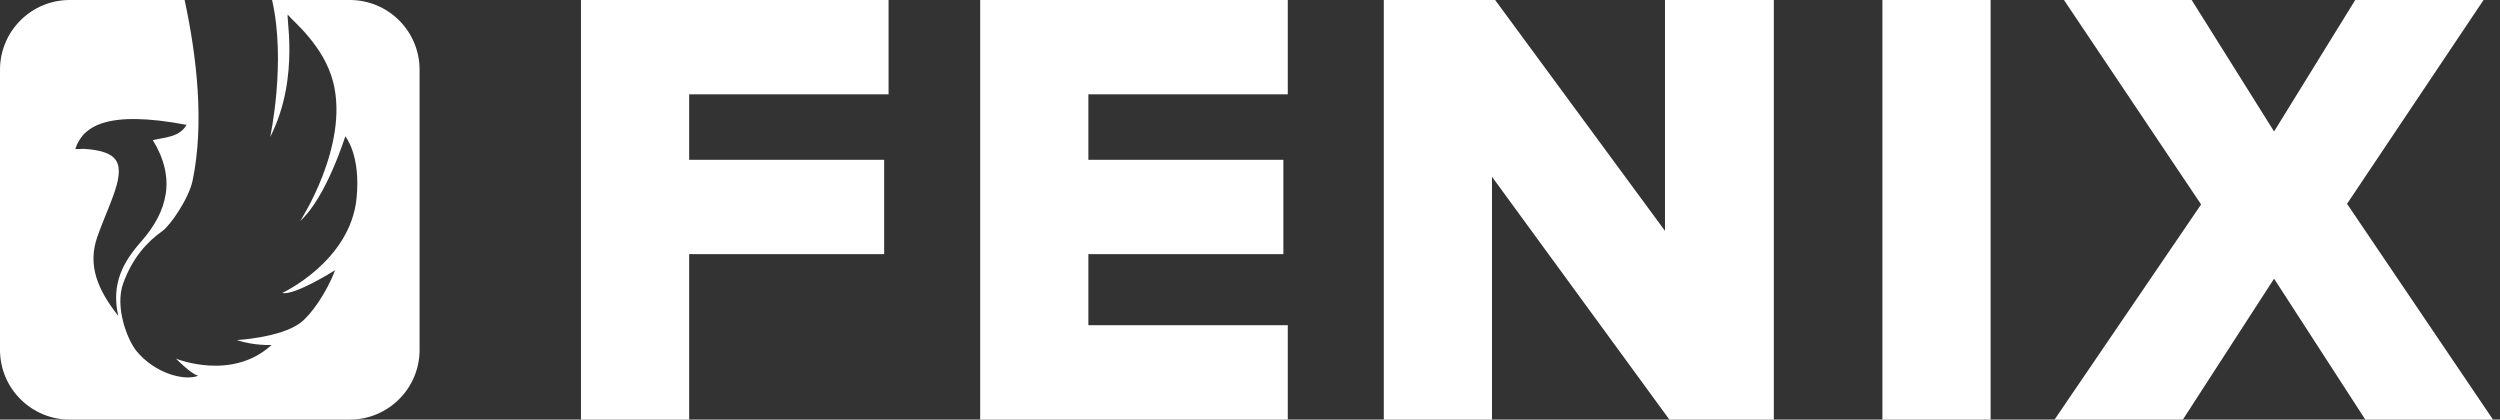 <svg xmlns="http://www.w3.org/2000/svg" width="143" height="24" viewBox="0 0 143 24"><rect x="0" y="0" width="143" height="24" fill="#333333" stroke="none"/><path fill="#FFFFFF" fill-rule="evenodd" d="M10.561,2.17106333e-11 C11.276,3.333 11.687,7.114 11.016,10.335 C10.805,11.345 9.749,12.885 9.295,13.209 C8.422,13.833 7.587,14.724 7.049,16.202 C6.551,17.574 7.295,19.447 7.798,20.068 C8.832,21.345 10.542,21.814 11.34,21.492 C11.164,21.448 10.8,21.242 10.065,20.514 C10.065,20.514 13.254,21.823 15.533,19.733 C15.533,19.733 14.534,19.784 13.545,19.452 C13.545,19.452 16.03,19.32 17.176,18.471 C17.792,18.014 18.678,16.745 19.171,15.453 C19.171,15.453 16.832,16.928 16.146,16.757 C16.146,16.757 20.034,14.956 20.396,11.338 C20.645,8.844 19.75,7.797 19.75,7.797 C19.75,7.797 18.664,11.298 17.171,12.64 C17.171,12.64 19.977,8.345 19.062,4.711 C18.529,2.594 16.707,1.175 16.484,0.863 C16.262,0.55 17.233,4.354 15.453,7.841 C15.453,7.841 16.379,3.578 15.563,-5.55111512e-16 L20.01,2.21760388e-11 C22.214,2.21760388e-11 24,1.784 24,3.99 L24,20.01 C24,22.214 22.216,24 20.01,24 L3.99,24 C1.786,24 0,22.216 0,20.01 L0,3.99 C0,1.786 1.784,2.21760388e-11 3.99,2.21760388e-11 L10.561,2.21760388e-11 Z M8.741,8.015 C9.409,7.857 10.278,7.85 10.669,7.141 C6.054,6.268 4.734,7.251 4.308,8.513 C4.347,8.544 4.764,8.51 4.807,8.513 C6.842,8.657 7.164,9.331 6.456,11.259 C6.176,12.021 5.841,12.763 5.572,13.529 C4.988,15.195 5.595,16.576 6.765,18.073 C6.345,16.227 7.055,14.975 8.062,13.833 C9.612,12.075 10.071,10.18 8.741,8.015 Z M39.42,24 L39.42,14.537 L50.574,14.537 L50.574,9.139 L39.42,9.139 L39.42,5.397 L50.826,5.397 L50.826,2.17212914e-11 L33.231,2.17212914e-11 L33.231,24 L39.42,24 Z M73.661,24 L73.661,18.603 L62.255,18.603 L62.255,14.537 L73.409,14.537 L73.409,9.139 L62.255,9.139 L62.255,5.397 L73.661,5.397 L73.661,2.17212914e-11 L56.066,2.17212914e-11 L56.066,24 L73.661,24 Z M101.462,24 L101.462,2.17212914e-11 L95.237,2.17212914e-11 L95.237,13.205 L85.522,2.17212914e-11 L79.153,2.17212914e-11 L79.153,24 L85.342,24 L85.342,10.111 L95.489,24 L101.462,24 Z M113.863,24 L113.863,2.17212914e-11 L107.674,2.17212914e-11 L107.674,24 L113.863,24 Z M142.599,24 L134.251,11.658 L142.059,2.17212914e-11 L134.719,2.17212914e-11 L130.077,7.52 L125.364,2.17212914e-11 L118.059,2.17212914e-11 L125.903,11.694 L117.52,24 L124.86,24 L130.077,15.94 L135.295,24 L142.599,24 Z"/></svg>